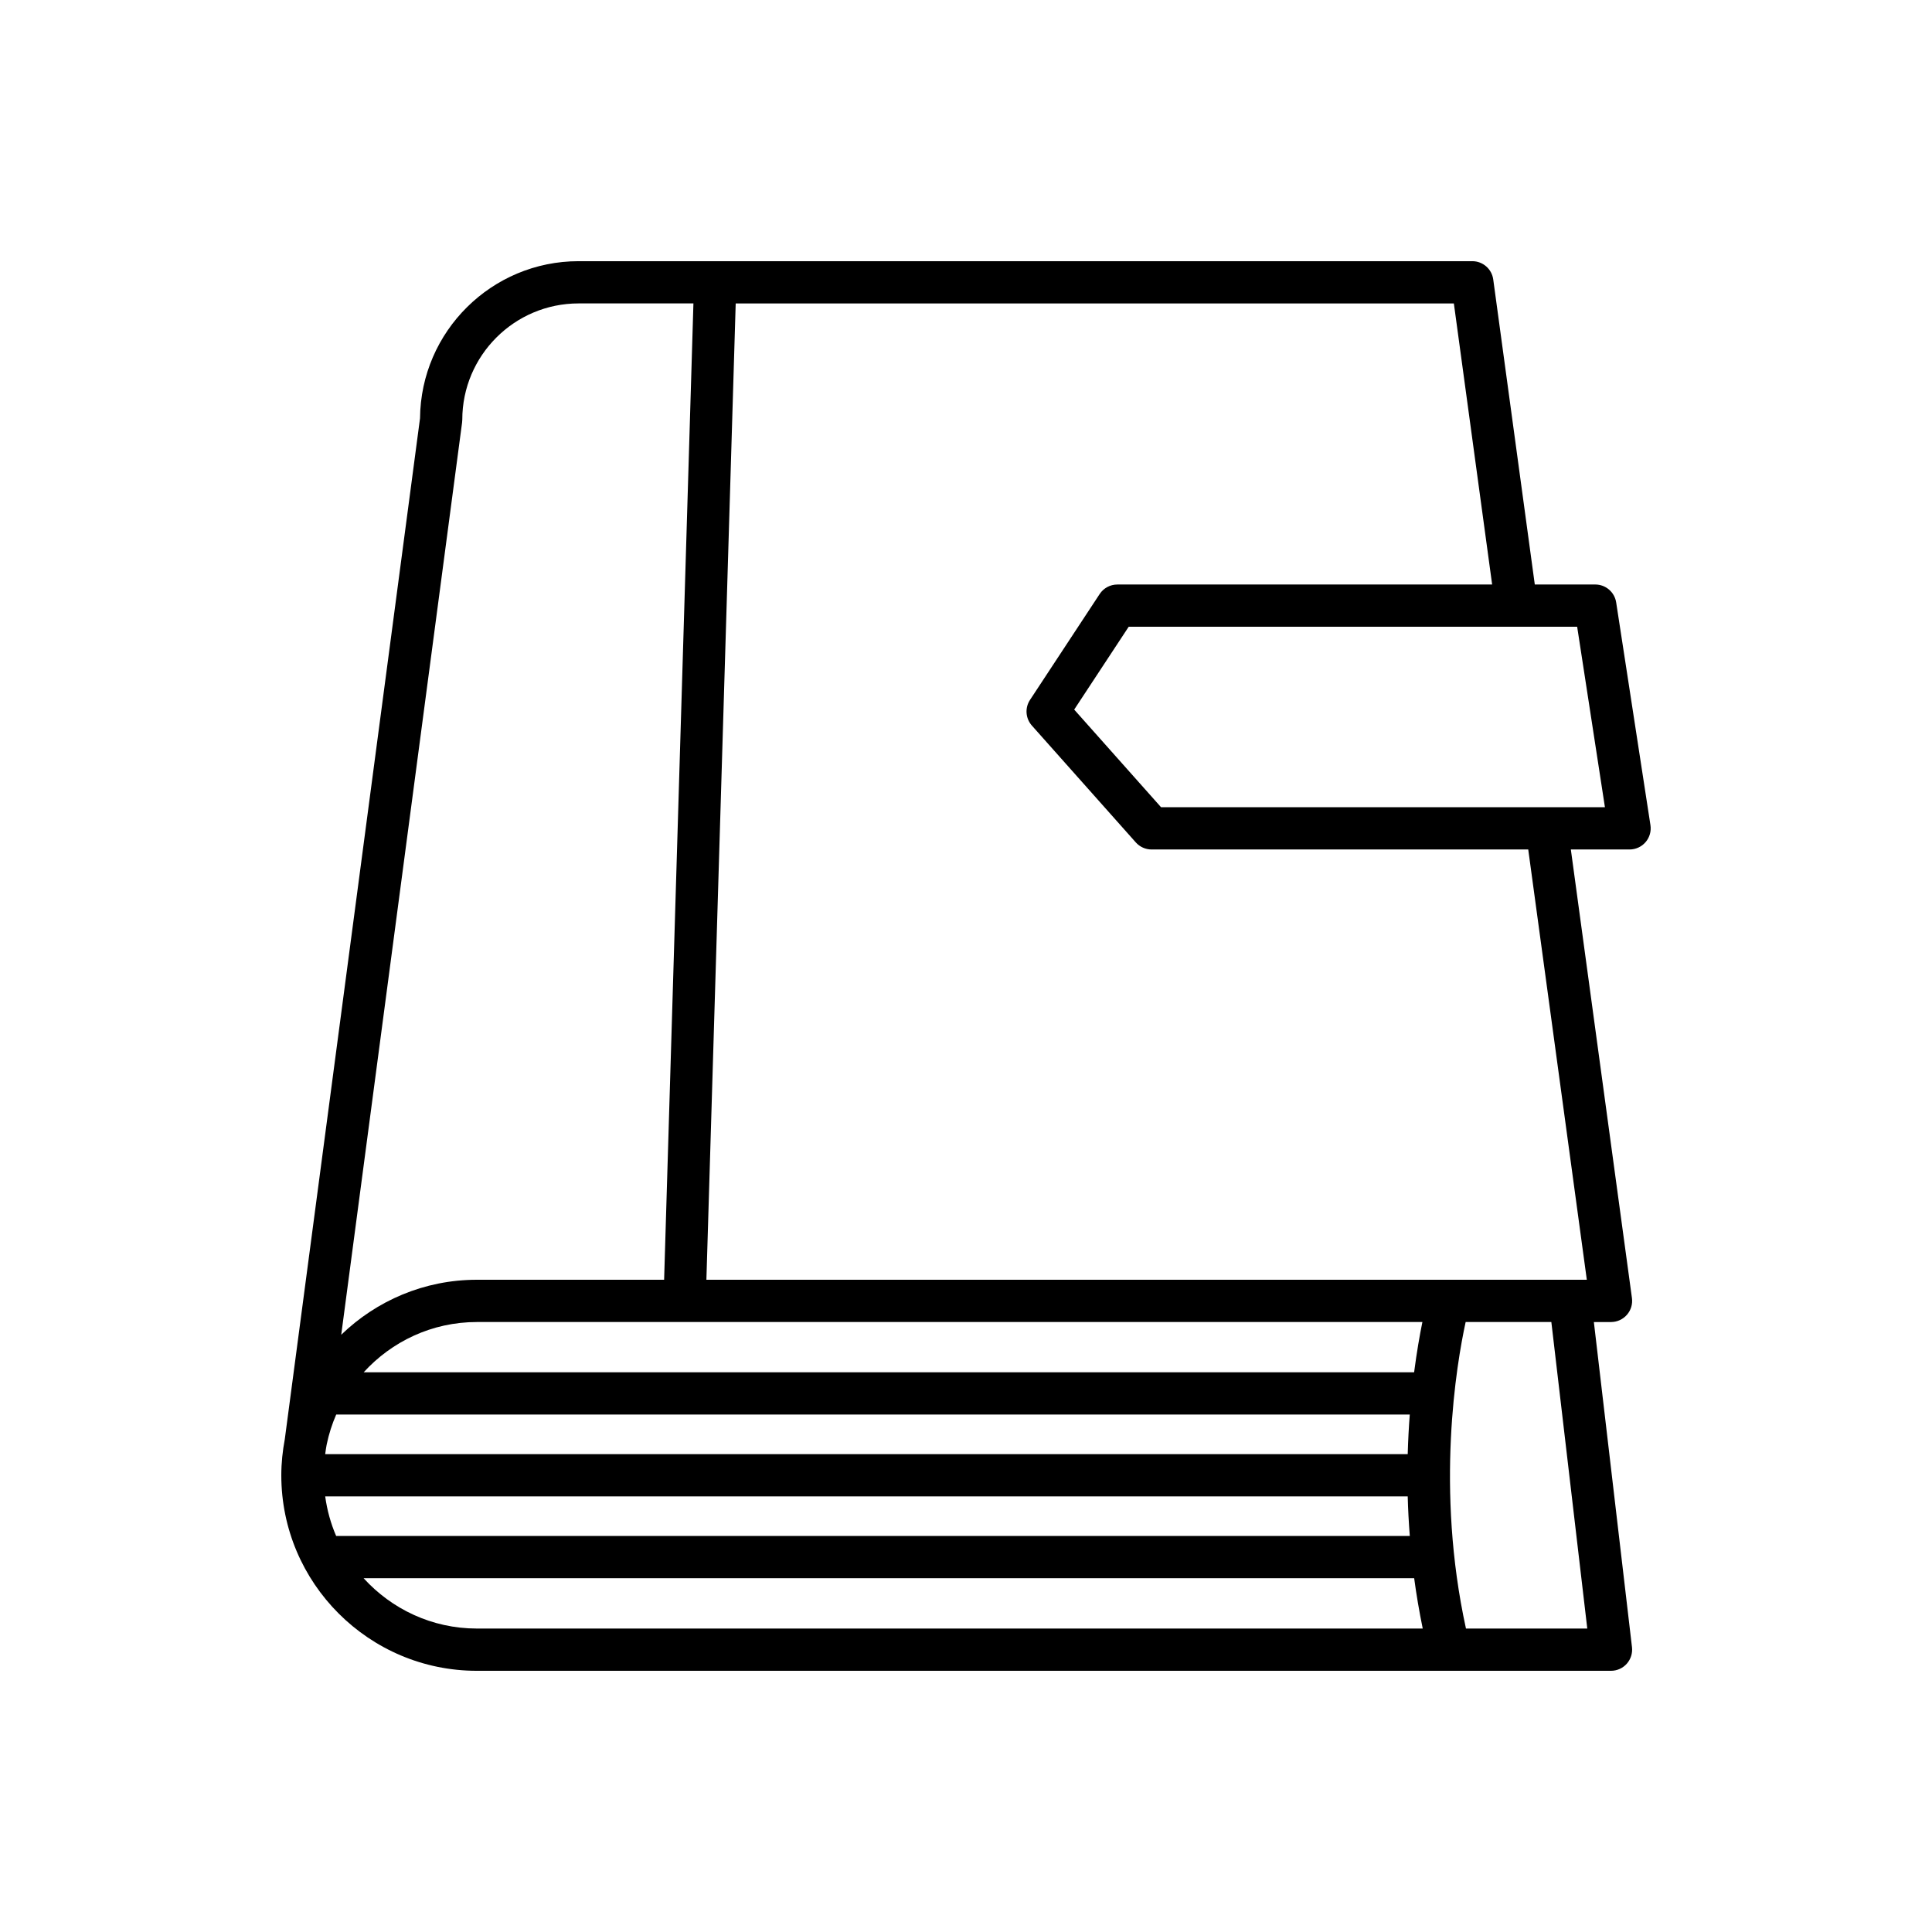 <?xml version="1.0" encoding="UTF-8"?>
<!-- Uploaded to: ICON Repo, www.svgrepo.com, Generator: ICON Repo Mixer Tools -->
<svg fill="#000000" width="800px" height="800px" version="1.1" viewBox="144 144 512 512" xmlns="http://www.w3.org/2000/svg">
 <path d="m580.1 367.17c1.066-1.242 1.535-2.883 1.285-4.5l-9.082-59.023c-0.422-2.727-2.773-4.746-5.531-4.746h-16.035l-11.012-80.84c-0.379-2.777-2.75-4.844-5.547-4.844h-236.85c-23.043 0-41.809 18.641-42.016 41.629l-35.836 270.54v0.008c-0.582 3.109-0.926 6.301-0.926 9.578 0 28.57 23.246 51.809 51.812 51.809h300.57c1.598 0 3.121-0.684 4.184-1.875 1.059-1.195 1.562-2.789 1.379-4.375l-10.102-86.176h4.543c1.617 0 3.152-0.699 4.215-1.918 1.066-1.215 1.551-2.832 1.332-4.434l-16.191-118.88h15.559c1.633 0 3.188-0.711 4.246-1.949zm-313.64-111.21c0.031-0.242 0.051-0.488 0.051-0.734 0-16.992 13.824-30.816 30.82-30.816h30.434l-7.766 258.74h-49.633c-13.953 0-26.609 5.57-35.934 14.57zm254.49 238.39c-0.695 3.391-1.488 7.891-2.195 13.324h-278.38c7.434-8.16 18.109-13.324 29.992-13.324h54.895 0.176zm-290.39 32.547c0.004-0.016 0.012-0.027 0.016-0.047l0.016-0.109c0.566-2.734 1.418-5.363 2.504-7.871h284.51c-0.254 3.312-0.445 6.809-0.547 10.5h-286.88c0.117-0.828 0.215-1.66 0.379-2.473zm2.523 24.148c-1.426-3.289-2.394-6.812-2.902-10.48h286.88c0.086 3.391 0.273 6.894 0.551 10.48zm37.285 24.535c-11.891 0-22.574-5.168-30.008-13.34h278.41c0.582 4.359 1.34 8.809 2.269 13.34zm262.13 0c-8.105-37.035-2.523-70.035-0.086-81.23h22.711l9.523 81.23zm32.027-92.426h-4.34-0.152-228.83l7.766-258.74h190.32l10.145 74.488h-99.332c-1.887 0-3.641 0.945-4.676 2.519l-18.461 28.059c-1.395 2.117-1.191 4.902 0.492 6.801l27.543 30.965c1.059 1.191 2.586 1.875 4.184 1.875h99.816zm-112.83-125.23-23.02-25.879 14.441-21.949h118.85l7.359 47.828z"/>
</svg>